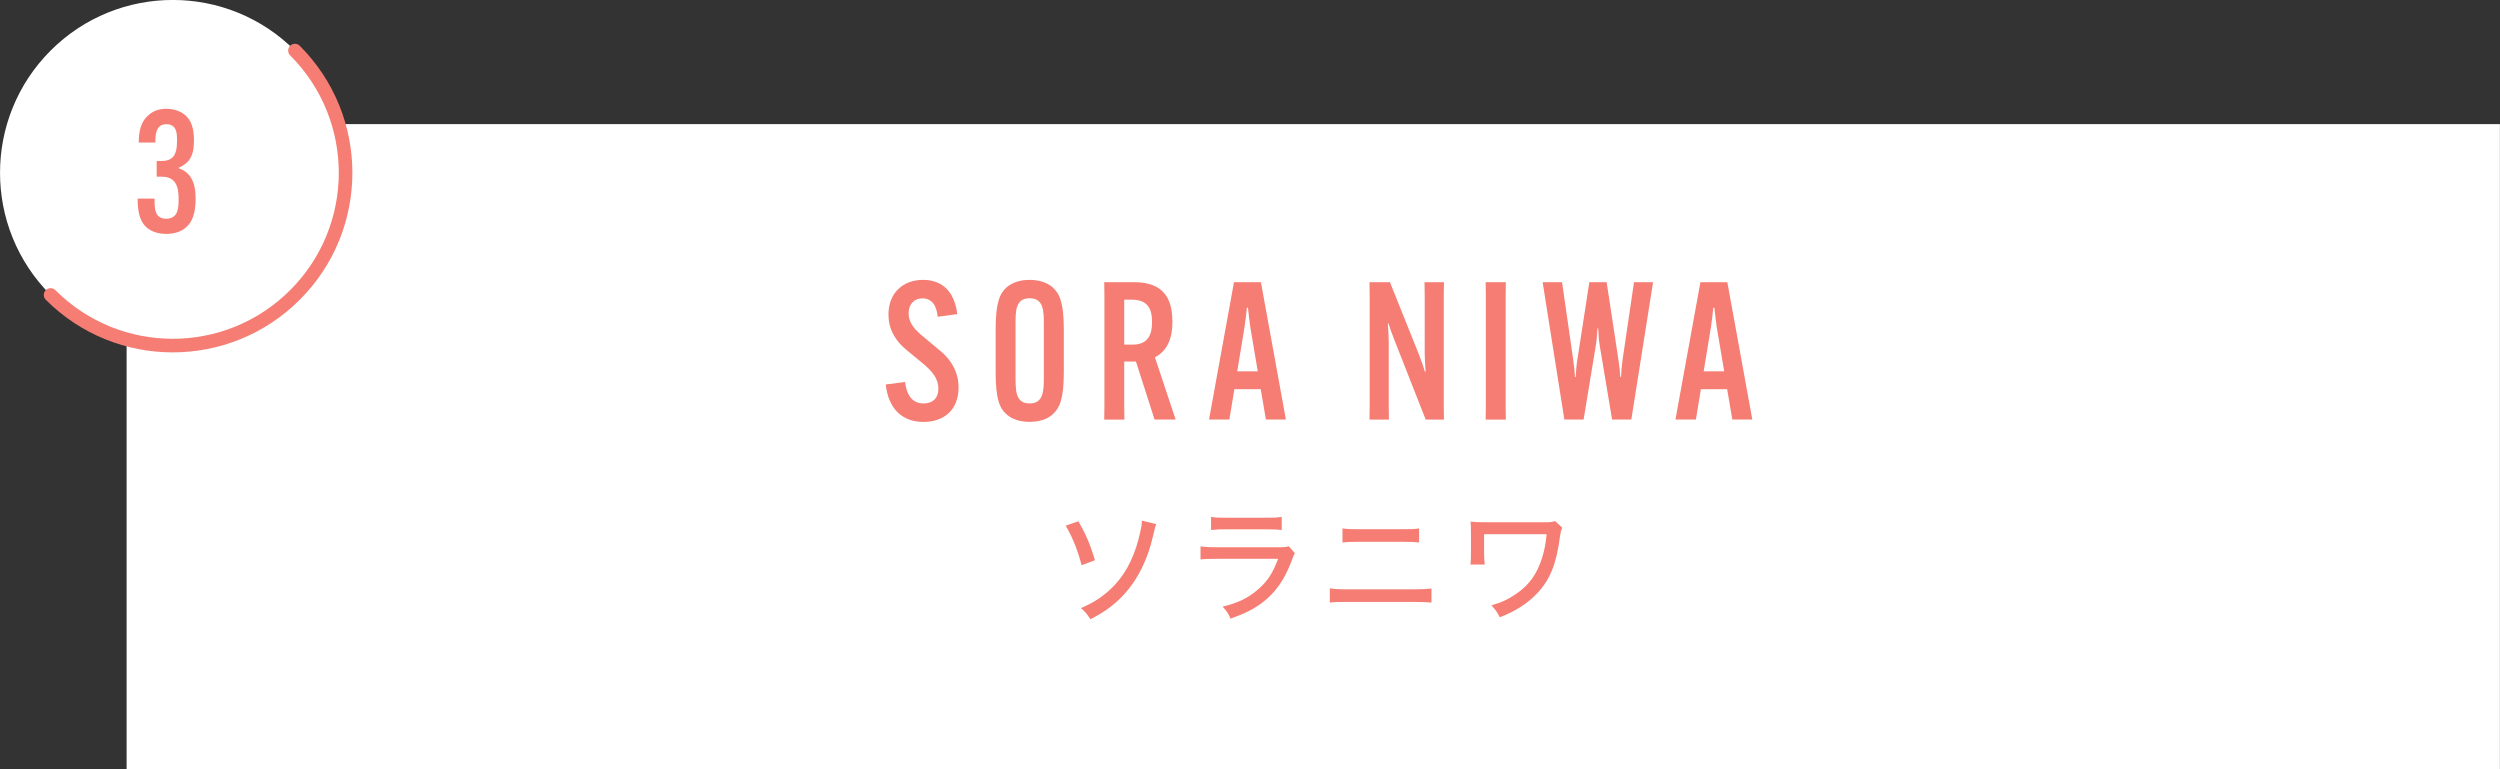 <?xml version="1.0" encoding="UTF-8"?>
<svg id="_レイヤー_2" data-name="レイヤー 2" xmlns="http://www.w3.org/2000/svg" width="270.3" height="83.15" viewBox="0 0 270.3 83.15">
  <rect x="0" y="0" width="270.3" height="83.15" fill="#333333" stroke="none"/>
  <defs>
    <style>
      .cls-1 {
        fill: none;
        stroke: #f57d73;
        stroke-linecap: round;
        stroke-linejoin: round;
        stroke-width: 1.47px;
      }

      .cls-2 {
        fill: #f57d73;
      }

      .cls-2, .cls-3 {
        stroke-width: 0px;
      }

      .cls-3 {
        fill: #fff;
      }
    </style>
  </defs>
  <g id="text">
    <g>
      <rect class="cls-3" x="13.69" y="13.42" width="256.6" height="69.74"/>
      <path class="cls-3" d="m5.47,31.89C-1.82,24.6-1.82,12.77,5.47,5.47c7.3-7.3,19.13-7.3,26.42,0,7.3,7.3,7.3,19.13,0,26.42-7.3,7.3-19.13,7.3-26.42,0Z"/>
      <path class="cls-1" d="m31.89,5.47c7.3,7.3,7.3,19.13,0,26.42-7.3,7.3-19.13,7.3-26.42,0"/>
    </g>
    <path class="cls-2" d="m16.71,21.5v.04c0,.99,0,2.11,1.26,2.11,1.34,0,1.34-1.28,1.34-2.09v-.13c0-1.72-.64-2.33-1.89-2.33h-.48v-1.69h.48c1.19,0,1.72-.55,1.72-2.13v-.11c0-.68,0-1.74-1.15-1.74s-1.19,1.14-1.19,1.94v.04h-1.8v-.04c0-1.72.55-2.49,1.06-2.93.55-.48,1.19-.68,1.92-.68.92,0,1.61.31,2.07.71.6.53.92,1.34.92,2.69v.11c0,1.67-.59,2.42-1.65,2.86v.07c1.25.4,1.83,1.48,1.83,3.21v.13c0,1.63-.42,2.49-1.01,3.02-.51.46-1.25.73-2.16.73s-1.65-.27-2.13-.7c-.59-.51-.97-1.39-.97-3.08v-.04h1.81Z"/>
    <g>
      <path class="cls-2" d="m116.59,56.35c.82,1.43,1.21,2.33,1.8,4.22l-1.45.54c-.38-1.52-1.02-3.13-1.72-4.27l1.37-.48Zm8.42.32c-.12.31-.13.36-.35,1.3-.55,2.45-1.61,4.61-3.02,6.18-1.04,1.16-2.16,2-3.75,2.8-.38-.6-.54-.79-1.02-1.2,1.55-.67,2.62-1.41,3.66-2.51,1.33-1.42,2.26-3.37,2.77-5.79.11-.51.15-.75.16-1.16l1.56.38Z"/>
      <path class="cls-2" d="m129.81,59.08c.6.07.98.09,1.85.09h6.43c.7,0,.91-.01,1.25-.11l.66.75c-.12.21-.19.36-.36.85-.74,2-1.75,3.44-3.19,4.52-.95.7-1.83,1.14-3.4,1.71-.24-.55-.36-.74-.86-1.3,1.65-.4,2.76-.93,3.8-1.84,1.02-.87,1.6-1.73,2.2-3.33h-6.56c-1.06,0-1.36.01-1.83.07v-1.4Zm1.14-3.19c.58.08.73.09,1.68.09h4.26c.81,0,1.08-.01,1.69-.09v1.41c-.52-.05-.89-.07-1.68-.07h-4.29c-.71,0-1.01.01-1.67.07v-1.41Z"/>
      <path class="cls-2" d="m143.79,63.61c.54.08.95.11,1.92.11h7.07c1.04,0,1.48-.03,1.99-.09v1.52c-.47-.04-1.08-.07-1.98-.07h-7.11c-.91,0-1.37.01-1.9.07v-1.53Zm1.36-6.48c.51.08.89.09,1.87.09h4.6c1.01,0,1.32-.01,1.81-.09v1.52c-.54-.05-.89-.07-1.79-.07h-4.65c-1.05,0-1.25.01-1.84.07v-1.52Z"/>
      <path class="cls-2" d="m158.99,61.04c.04-.31.05-.69.05-1.36v-1.98c0-.58-.01-.93-.04-1.3.4.04.9.07,1.47.07h6.3c.78,0,.99-.01,1.37-.13l.77.71c-.13.31-.17.43-.23.86-.39,3.05-1.08,4.76-2.49,6.25-1.04,1.09-2.35,1.94-4.03,2.58-.32-.6-.46-.81-.91-1.29,1.13-.32,1.86-.67,2.76-1.3,1.36-.94,2.19-2.14,2.73-3.86.26-.83.39-1.57.48-2.53h-6.76v1.92c0,.4.03,1.08.07,1.36h-1.53Z"/>
    </g>
    <g>
      <path class="cls-2" d="m97.85,41.29c.21,1.64.93,2.33,2.01,2.33,1.02,0,1.6-.6,1.6-1.6s-.56-1.81-1.7-2.74l-1.54-1.27c-1.52-1.18-2.16-2.53-2.16-4.01,0-2.28,1.52-3.74,3.74-3.74s3.43,1.43,3.7,3.7l-2.12.29c-.1-1.2-.62-1.99-1.64-1.99-.89,0-1.5.6-1.5,1.64,0,.96.6,1.72,1.68,2.58l1.52,1.27c1.47,1.14,2.2,2.55,2.2,4.15,0,2.31-1.47,3.72-3.8,3.72s-3.8-1.47-4.07-4.05l2.08-.27Z"/>
      <path class="cls-2" d="m108.85,44.82c-.77-.66-1.2-1.68-1.2-4.55v-4.67c0-2.87.44-3.88,1.2-4.55.6-.5,1.43-.79,2.47-.79s1.89.29,2.47.79c.77.66,1.23,1.68,1.23,4.55v4.67c0,2.87-.46,3.88-1.23,4.55-.58.52-1.43.79-2.47.79s-1.87-.27-2.47-.79Zm4.01-4.09v-5.59c0-1.5,0-2.89-1.54-2.89s-1.52,1.39-1.52,2.89v5.59c0,1.5,0,2.89,1.52,2.89s1.54-1.39,1.54-2.89Z"/>
      <path class="cls-2" d="m121.55,39.09v4.76l.02,1.52h-2.18l.02-1.52v-11.82l-.02-1.52h3.22c3.34,0,4.15,1.93,4.15,4.3v.04c0,1.64-.5,3.07-1.89,3.78l2.24,6.73h-2.28l-2.01-6.27h-1.27Zm0-1.83h.93c1.62,0,2.08-1.06,2.08-2.41v-.04c0-1.35-.42-2.41-2.2-2.41h-.81v4.86Z"/>
      <path class="cls-2" d="m132.92,45.36h-2.2l2.7-14.85h2.91l2.7,14.85h-2.16l-.56-3.28h-2.85l-.54,3.28Zm.85-5.21h2.22l-.81-4.8c-.1-.66-.19-1.58-.25-2.08h-.12c-.04.5-.15,1.41-.25,2.08l-.79,4.8Z"/>
      <path class="cls-2" d="m150.28,30.51l3.14,7.83c.31.79.48,1.33.64,1.85h.08c-.04-.54-.1-1.37-.1-1.95v-6.21l-.02-1.52h2.1l-.02,1.52v11.82l.02,1.52h-1.97l-3.36-8.54c-.31-.77-.5-1.33-.66-1.85h-.08c.04.54.1,1.37.1,1.95v6.92l.02,1.52h-2.1l.02-1.52v-11.82l-.02-1.52h2.22Z"/>
      <path class="cls-2" d="m162.81,30.51l-.02,1.52v11.82l.02,1.52h-2.18l.02-1.52v-11.82l-.02-1.52h2.18Z"/>
      <path class="cls-2" d="m166.79,30.51h2.1l1.2,8.35c.08.6.17,1.33.19,1.91h.08c.04-.58.08-1.29.19-1.91l1.29-8.35h1.87l1.27,8.35c.1.62.17,1.33.21,1.91h.08c.02-.58.08-1.31.17-1.91l1.23-8.35h2.06l-2.35,14.85h-2.08l-1.33-7.95c-.1-.6-.15-1.33-.17-1.91h-.08c-.04.58-.08,1.31-.19,1.91l-1.31,7.95h-2.08l-2.35-14.85Z"/>
      <path class="cls-2" d="m183.35,45.36h-2.2l2.7-14.85h2.91l2.7,14.85h-2.16l-.56-3.28h-2.84l-.54,3.28Zm.85-5.21h2.22l-.81-4.8c-.1-.66-.19-1.58-.25-2.08h-.12c-.04.5-.15,1.41-.25,2.08l-.79,4.8Z"/>
    </g>
  </g>
</svg>
